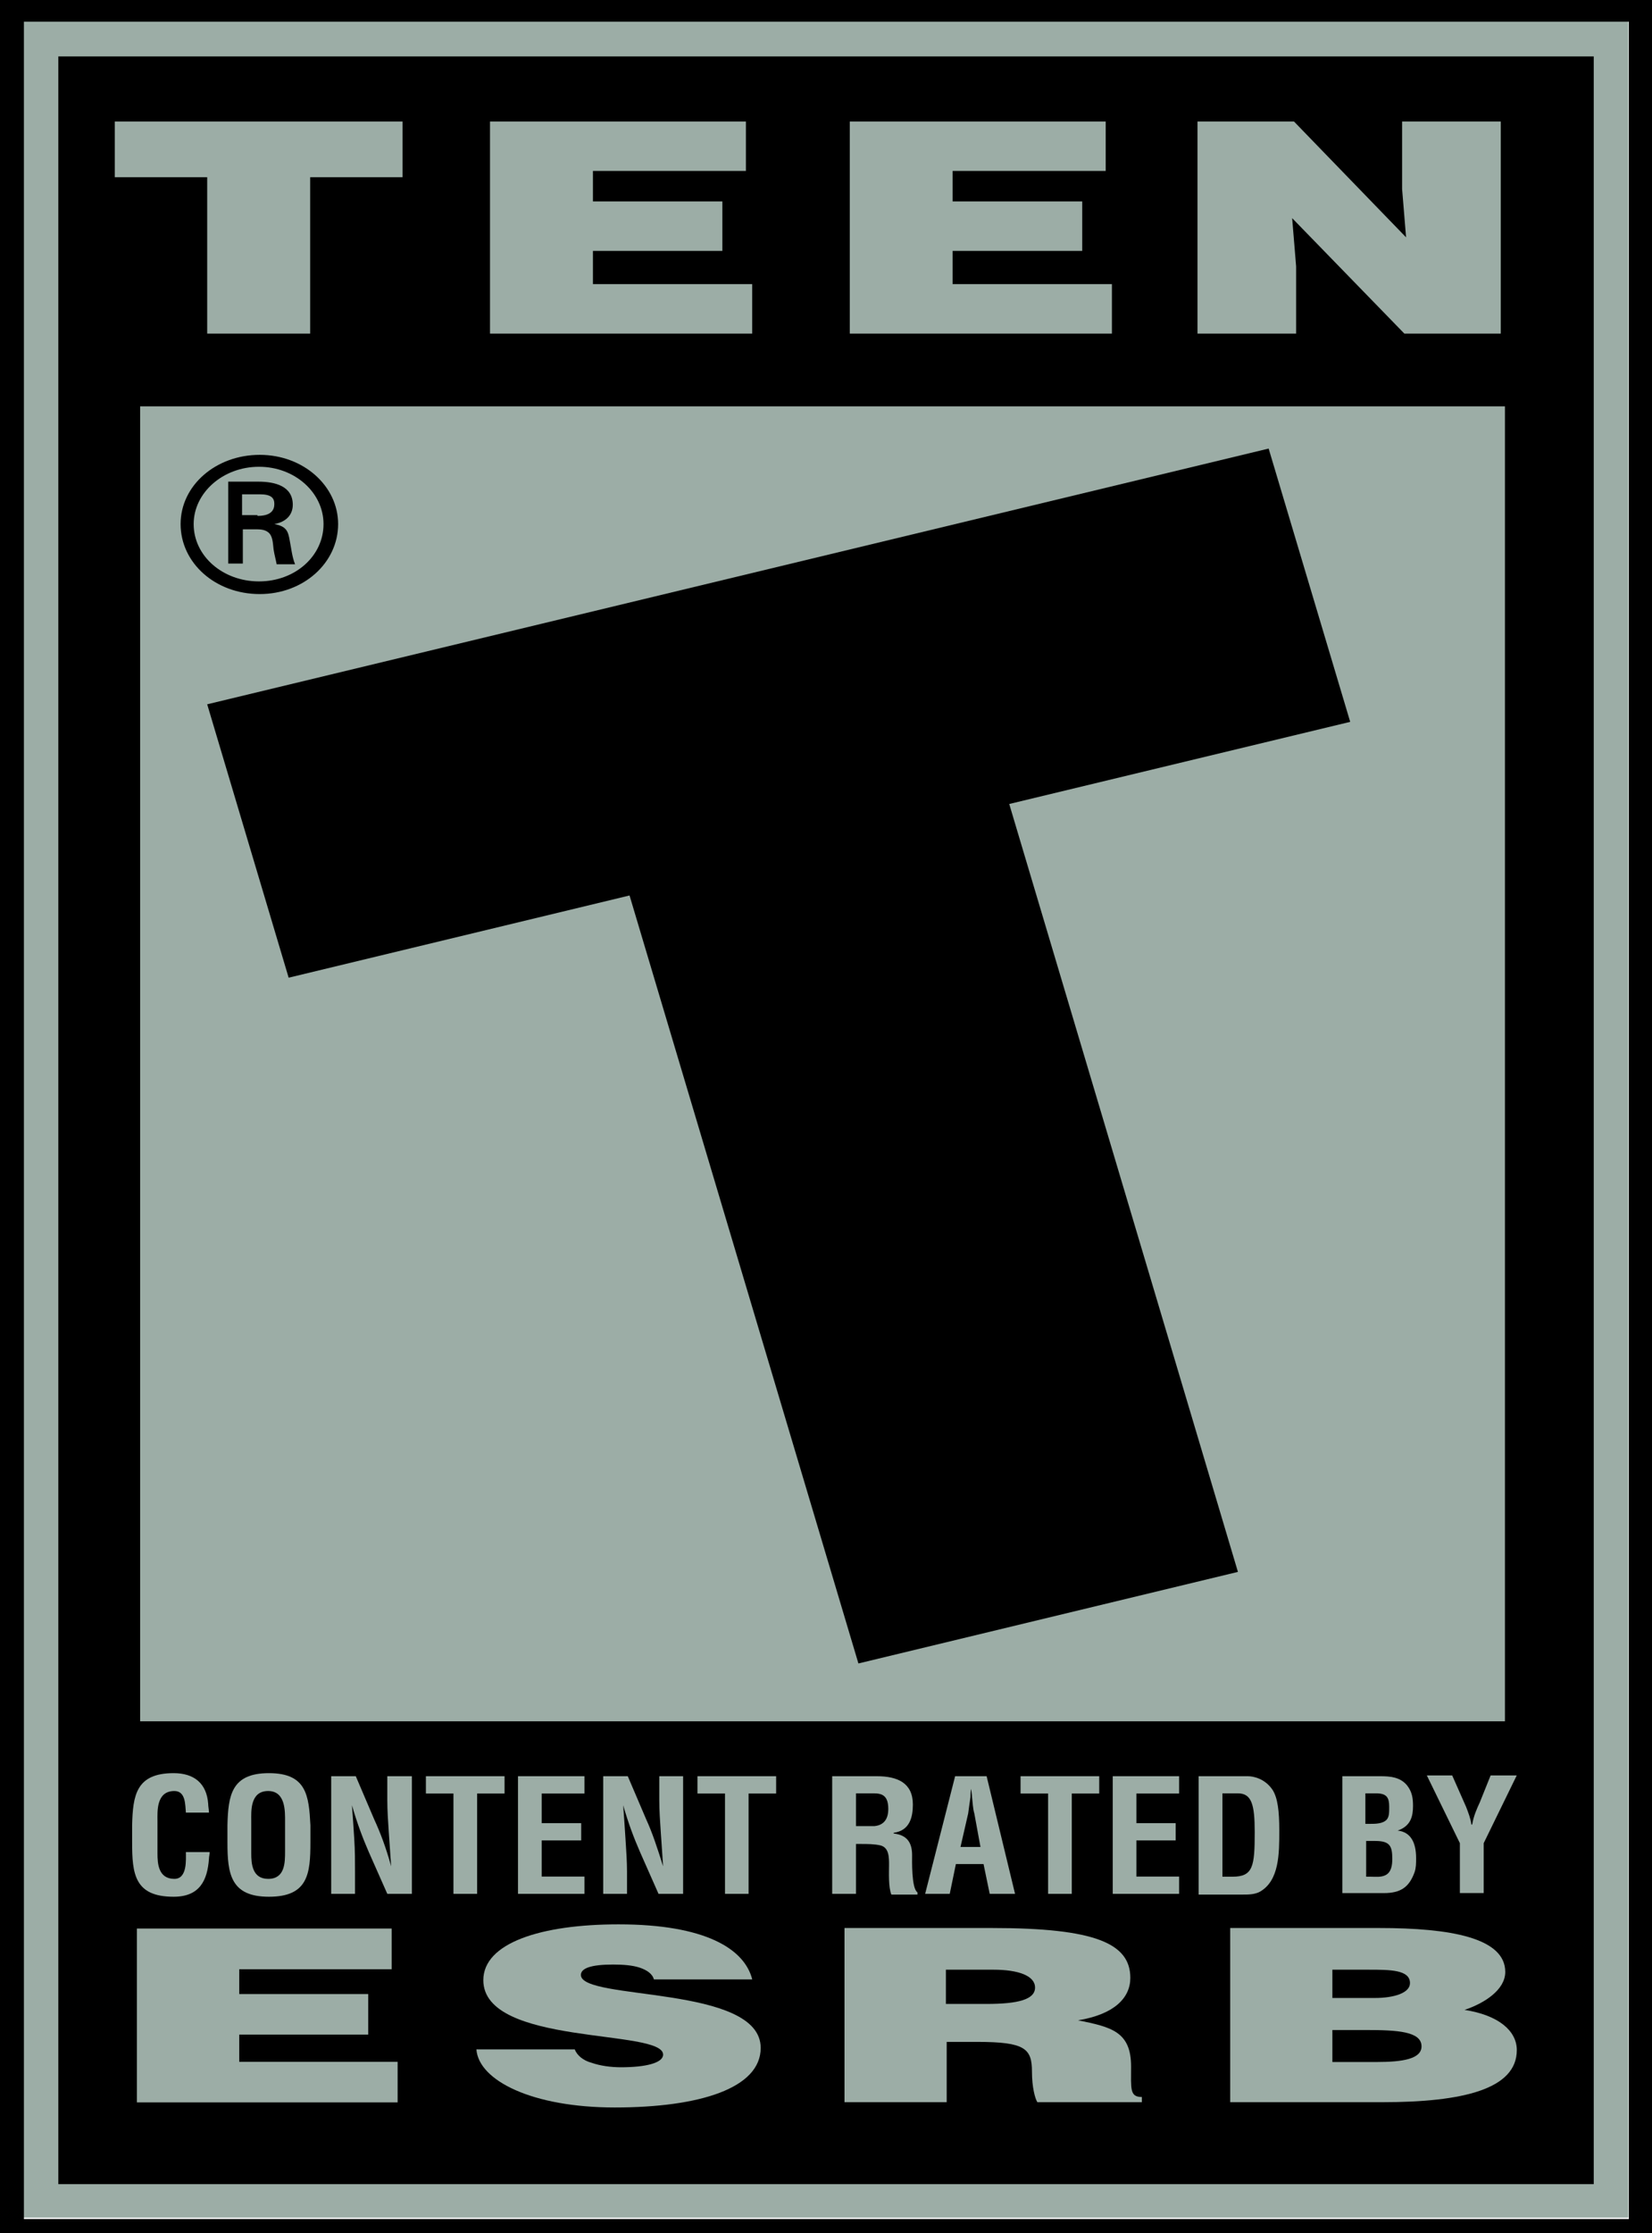 <svg xmlns="http://www.w3.org/2000/svg" width="74" height="100" viewBox="0 0 74 100" fill="none">
  <g clip-path="url(#clip0_771_7331)">
    <path d="M72.421 0.711L0.777 0.711L0.777 99.3H72.946V0.711H72.421Z"
      fill="#9CADA6" />
    <path d="M71.39 2.527L2.613 2.527L2.613 97.802H71.39V2.527Z" fill="black" />
    <path d="M67.413 18.195L6.277 18.195L6.277 77.076H67.413V18.195Z" fill="#9CADA6" />
    <path
      d="M73.482 0L0 0L0 100.333H74V0L73.482 0ZM72.929 99.363H1.071L1.071 0.97L72.964 0.97V99.363H72.929Z"
      fill="black" />
    <path
      d="M9.394 82.932C9.394 83.032 9.36 83.132 9.36 83.232C9.291 84.198 8.947 84.932 7.777 84.932C6.021 84.932 5.918 83.898 5.918 82.498V81.732C5.952 80.398 6.09 79.398 7.777 79.398C8.706 79.398 9.257 79.865 9.325 80.765C9.325 80.898 9.36 81.032 9.36 81.165H8.327C8.293 80.832 8.327 80.198 7.811 80.198C6.985 80.198 7.054 81.132 7.054 81.532V82.998C7.054 83.432 7.088 84.132 7.811 84.132C8.396 84.132 8.327 83.265 8.327 82.932H9.394Z"
      fill="#9CADA6" />
    <path
      d="M10.188 81.732C10.222 80.398 10.36 79.398 12.046 79.398C13.733 79.398 13.836 80.398 13.905 81.732V82.498C13.905 83.898 13.802 84.932 12.046 84.932C10.325 84.932 10.188 83.898 10.188 82.498V81.732ZM11.255 82.998C11.255 83.432 11.289 84.132 12.012 84.132C12.769 84.132 12.769 83.398 12.769 82.898V81.565C12.769 81.132 12.803 80.198 12.012 80.198C11.186 80.198 11.255 81.132 11.255 81.532V82.998Z"
      fill="#9CADA6" />
    <path
      d="M17.383 79.535H18.45V84.802H17.349L16.522 82.935C16.247 82.302 16.006 81.668 15.765 80.835C15.8 81.269 15.834 81.802 15.868 82.335C15.903 82.868 15.903 83.368 15.903 83.802V84.802H14.836V79.535H15.937L16.763 81.469C17.039 82.069 17.28 82.702 17.521 83.569C17.486 83.102 17.452 82.569 17.417 82.069C17.383 81.569 17.349 81.069 17.349 80.602V79.535H17.383Z"
      fill="#9CADA6" />
    <path d="M19.078 79.535H22.601V80.31H21.373V84.802H20.312V80.31H19.078V79.535Z"
      fill="#9CADA6" />
    <path
      d="M23.203 84.802V79.535H26.181V80.31H24.264V81.638H26.034V82.41H24.264V84.029H26.181V84.802H23.203Z"
      fill="#9CADA6" />
    <path
      d="M29.532 79.535H30.599V84.802H29.498L28.672 82.935C28.396 82.302 28.155 81.668 27.914 80.835C27.949 81.269 27.983 81.802 28.018 82.335C28.052 82.868 28.087 83.368 28.087 83.802V84.802H27.02V79.535H28.121L28.947 81.469C29.222 82.069 29.429 82.702 29.704 83.569C29.67 83.102 29.635 82.569 29.601 82.069C29.567 81.569 29.532 81.069 29.532 80.602V79.535Z"
      fill="#9CADA6" />
    <path d="M31.242 79.535H34.766V80.31H33.532V84.802H32.476V80.31H31.242V79.535Z"
      fill="#9CADA6" />
    <path
      d="M38.344 82.535V84.802H37.277V79.535H39.274C40.203 79.535 40.891 79.835 40.891 80.802C40.891 81.368 40.754 81.969 40.031 82.069V82.102C40.65 82.168 40.857 82.535 40.857 83.069C40.857 83.269 40.822 84.569 41.098 84.735V84.835H39.928C39.79 84.502 39.824 83.835 39.824 83.502C39.824 83.168 39.824 82.735 39.446 82.635C39.17 82.569 38.861 82.569 38.551 82.569H38.344V82.535ZM38.344 81.769H39.17C39.515 81.735 39.79 81.535 39.79 81.002C39.79 80.402 39.515 80.302 39.136 80.302H38.344V81.769Z"
      fill="#9CADA6" />
    <path
      d="M41.441 84.802L42.784 79.535H44.195L45.468 84.802H44.333L44.057 83.469H42.818L42.543 84.802H41.441ZM43.025 82.702H43.919L43.644 81.202C43.575 80.969 43.575 80.735 43.541 80.469C43.541 80.335 43.507 80.235 43.507 80.102C43.472 80.202 43.472 80.335 43.472 80.469C43.438 80.702 43.403 80.935 43.369 81.202L43.025 82.702Z"
      fill="#9CADA6" />
    <path d="M45.715 79.535H49.239V80.31H48.009V84.802H46.949V80.31H45.715V79.535Z"
      fill="#9CADA6" />
    <path
      d="M49.844 84.802V79.535H52.818V80.31H50.904V81.638H52.664V82.41H50.904V84.029H52.818V84.802H49.844Z"
      fill="#9CADA6" />
    <path
      d="M53.691 84.802V79.535H55.894C56.135 79.535 56.651 79.635 56.996 80.135C57.236 80.502 57.305 81.102 57.305 81.969C57.305 83.002 57.305 84.202 56.445 84.702C56.204 84.835 55.929 84.835 55.653 84.835H53.691V84.802ZM55.206 84.035C56.135 84.035 56.204 83.569 56.204 82.035C56.204 80.802 56.066 80.302 55.447 80.302H54.758V84.035H55.206Z"
      fill="#9CADA6" />
    <path
      d="M60.129 84.802V79.535H61.815C62.263 79.535 62.71 79.569 63.02 79.935C63.261 80.235 63.295 80.535 63.295 80.868C63.295 81.335 63.192 81.769 62.607 81.969C63.192 82.035 63.433 82.502 63.433 83.202C63.433 83.435 63.433 83.635 63.364 83.835C63.123 84.502 62.745 84.769 61.987 84.769H60.129V84.802ZM61.402 84.035C61.609 84.035 61.85 84.069 62.056 83.969C62.332 83.835 62.366 83.502 62.366 83.235C62.366 82.668 62.263 82.435 61.609 82.435H61.196V84.035H61.402ZM61.368 81.668C61.609 81.668 61.953 81.668 62.125 81.469C62.228 81.335 62.228 81.168 62.228 80.902C62.228 80.502 62.125 80.302 61.643 80.302H61.161V81.668H61.368Z"
      fill="#9CADA6" />
    <path
      d="M65.669 80.9C65.773 81.167 65.876 81.433 65.91 81.7H65.945C66.014 81.3 66.151 81 66.289 80.7L66.771 79.5H67.941L66.461 82.533V84.767H65.394V82.533L63.914 79.5H65.05L65.669 80.9Z"
      fill="#9CADA6" />
    <path
      d="M6.133 94.141V86.356H17.544V88.178H10.717V89.289H16.495V91.105H10.717V92.325H17.811V94.141H6.133Z"
      fill="#9CADA6" />
    <path
      d="M29.291 88.635C29.222 88.368 28.946 88.201 28.637 88.101C28.327 88.001 27.914 87.968 27.466 87.968C26.468 87.968 26.021 88.135 26.021 88.435C26.021 89.601 34.075 88.868 34.075 91.701C34.075 93.501 31.356 94.368 27.535 94.368C23.852 94.368 21.443 93.168 21.34 91.768H25.745C25.849 92.035 26.124 92.268 26.503 92.368C26.881 92.501 27.363 92.568 27.811 92.568C28.946 92.568 29.704 92.368 29.704 92.001C29.704 90.835 21.65 91.635 21.65 88.668C21.65 87.001 24.231 86.168 27.707 86.168C31.597 86.168 33.352 87.268 33.696 88.635H29.291Z"
      fill="#9CADA6" />
    <path
      d="M42.406 91.432V94.132H37.828V86.332H44.437C49.083 86.332 50.632 87.032 50.632 88.565C50.632 89.465 49.909 90.199 48.291 90.465C49.771 90.765 50.666 90.965 50.666 92.532C50.666 93.532 50.597 93.899 51.148 93.899V94.132H46.467C46.364 93.965 46.226 93.465 46.226 92.765C46.226 91.732 45.916 91.432 43.782 91.432H42.406ZM42.406 89.732H44.196C45.607 89.732 46.364 89.532 46.364 88.999C46.364 88.465 45.607 88.199 44.505 88.199H42.371V89.732H42.406Z"
      fill="#9CADA6" />
    <path
      d="M55.105 94.132V86.332H61.783C64.949 86.332 67.427 86.765 67.427 88.299C67.427 89.099 66.498 89.699 65.603 89.999C67.118 90.232 67.944 90.932 67.944 91.799C67.944 93.532 65.569 94.132 61.92 94.132H55.105ZM59.683 90.899V92.332H61.679C62.815 92.332 63.676 92.199 63.676 91.632C63.676 90.965 62.609 90.899 61.163 90.899H59.683ZM59.683 88.165V89.465H61.576C62.471 89.465 63.159 89.232 63.159 88.799C63.159 88.199 62.264 88.199 61.301 88.199H59.683V88.165Z"
      fill="#9CADA6" />
    <path
      d="M8.09 23.467C8.09 21.734 9.673 20.367 11.635 20.367C13.597 20.367 15.146 21.767 15.146 23.467C15.146 25.201 13.597 26.601 11.635 26.601C9.639 26.601 8.09 25.201 8.09 23.467ZM14.492 23.467C14.492 22.067 13.218 20.901 11.601 20.901C9.983 20.901 8.675 22.067 8.675 23.467C8.675 24.901 9.983 26.034 11.601 26.034C13.218 26.034 14.492 24.901 14.492 23.467ZM10.878 23.667V25.234H10.224V21.567H11.566C12.323 21.567 13.115 21.767 13.115 22.601C13.115 23.034 12.84 23.367 12.289 23.467C12.84 23.567 12.908 23.8 12.977 24.201C13.046 24.534 13.081 24.934 13.218 25.267H12.392C12.358 25.067 12.289 24.834 12.255 24.601C12.22 24.3 12.22 24 12.014 23.834C11.841 23.701 11.635 23.701 11.394 23.701H10.878M11.532 23.101C12.151 23.101 12.289 22.834 12.289 22.567C12.289 22.3 12.151 22.134 11.635 22.134H10.843V23.067H11.532V23.101Z"
      fill="black" />
    <path
      d="M9.281 31.537L56.828 20.086L60.481 32.323L45.208 36.001L55.452 70.386L38.452 74.486L28.2 40.097L12.93 43.779L9.281 31.537Z"
      fill="black" />
    <path
      d="M53.641 5.441H57.963L62.984 10.627L62.806 8.461V5.441H67.226V14.938H62.907L57.881 9.768L58.059 11.929V14.938H53.641V5.441Z"
      fill="#9CADA6" />
    <path
      d="M38.066 5.441L49.529 5.441V7.654H42.672V9.019H48.477V11.235H42.672V12.722H49.807V14.938H38.066V5.441Z"
      fill="#9CADA6" />
    <path
      d="M21.949 5.441L33.412 5.441V7.654H26.56V9.019H32.358V11.235H26.56V12.722H33.694V14.938H21.949V5.441Z"
      fill="#9CADA6" />
    <path
      d="M5.141 5.441L18.033 5.441V7.936L13.894 7.936V14.938H9.281V7.936H5.141V5.441Z"
      fill="#9CADA6" />
  </g>
  <defs>
    <clipPath id="clip0_771_7331">
      <rect width="74" height="100" fill="white" />
    </clipPath>
  </defs>
</svg>